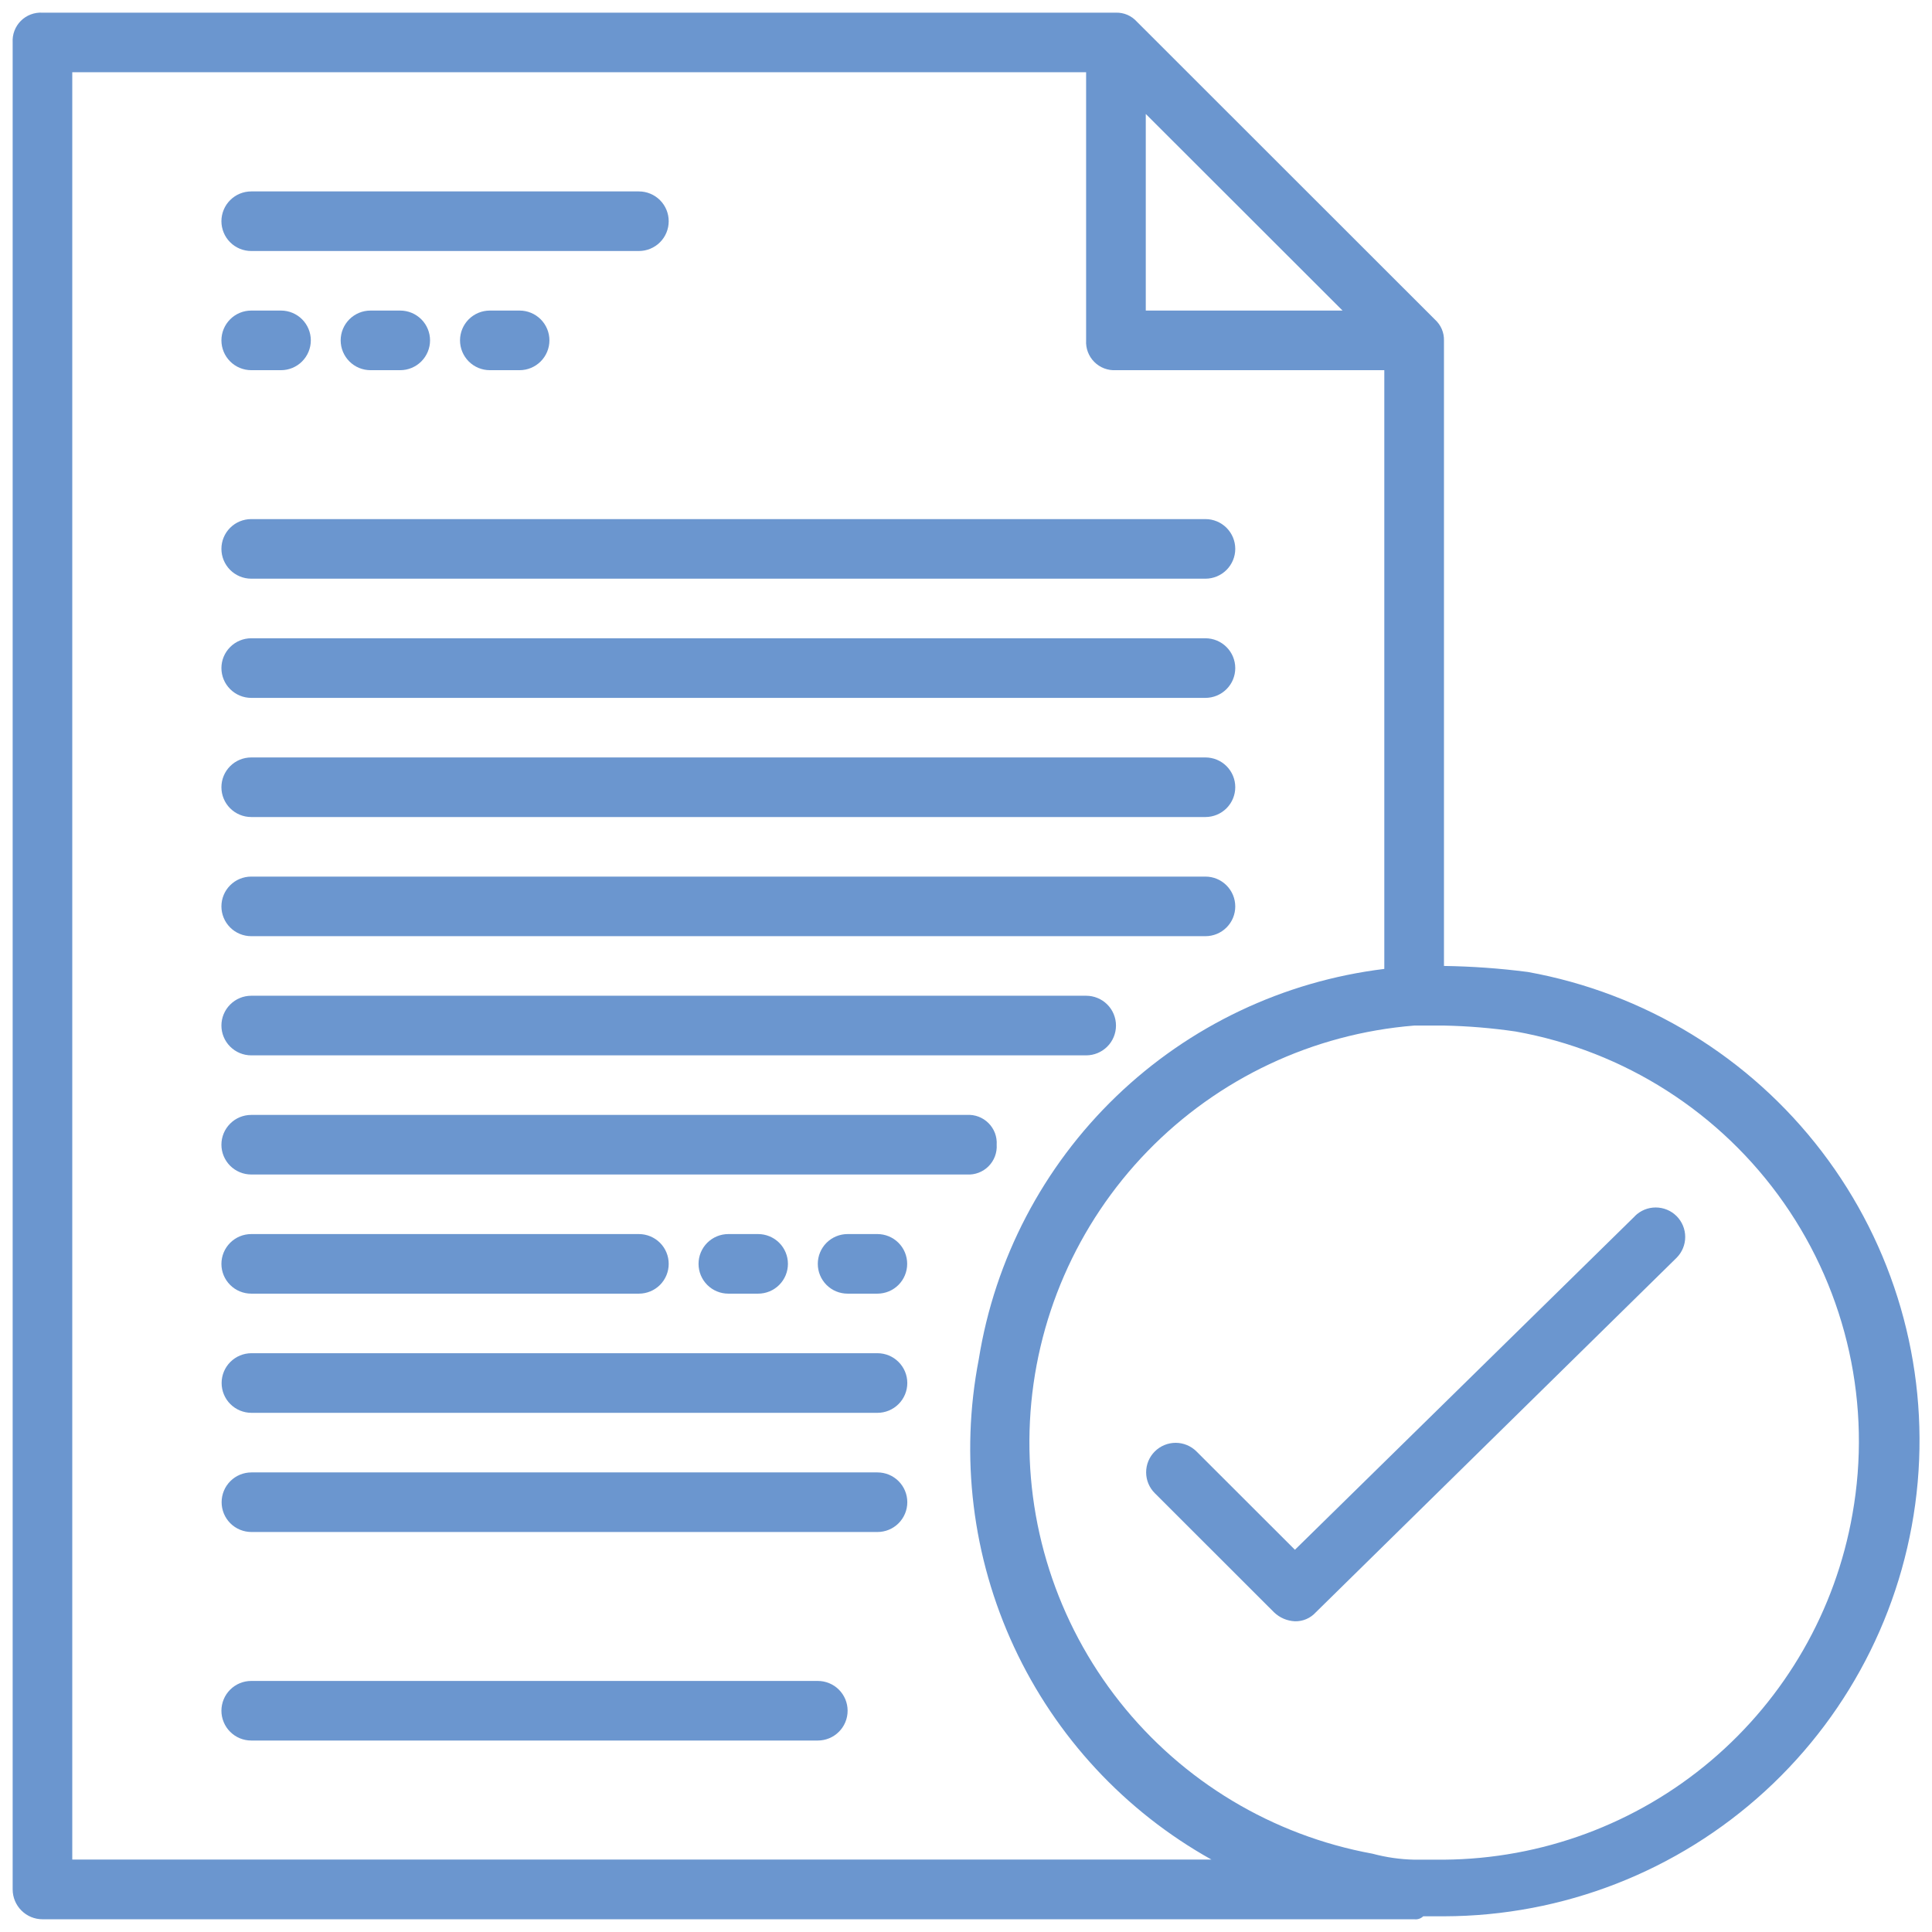 <svg width="76" height="76" viewBox="0 0 76 76" fill="none" xmlns="http://www.w3.org/2000/svg">
<path d="M9.884 14.562H11.055C11.365 14.562 11.664 14.438 11.883 14.218C12.103 13.998 12.227 13.7 12.227 13.389C12.227 13.078 12.103 12.78 11.883 12.56C11.664 12.341 11.365 12.217 11.055 12.217H9.882C9.571 12.217 9.273 12.341 9.054 12.56C8.834 12.78 8.71 13.078 8.71 13.389C8.71 13.7 8.834 13.998 9.054 14.218C9.273 14.438 9.573 14.562 9.884 14.562Z" fill="#6B96CF"/>
<path d="M13.745 12.56C13.964 12.341 14.263 12.217 14.573 12.217H15.744C16.055 12.217 16.353 12.341 16.573 12.56C16.793 12.78 16.917 13.078 16.917 13.389C16.917 13.7 16.793 13.998 16.573 14.218C16.353 14.438 16.055 14.562 15.744 14.562H14.573C14.263 14.562 13.964 14.438 13.745 14.218C13.525 13.998 13.401 13.7 13.401 13.389C13.401 13.078 13.525 12.78 13.745 12.56Z" fill="#6B96CF"/>
<path d="M18.439 12.56C18.659 12.341 18.957 12.217 19.268 12.217H20.441C20.751 12.217 21.049 12.341 21.269 12.56C21.489 12.78 21.613 13.078 21.613 13.389C21.613 13.7 21.489 13.998 21.269 14.218C21.049 14.438 20.751 14.562 20.441 14.562H19.268C18.957 14.562 18.659 14.438 18.439 14.218C18.22 13.998 18.096 13.7 18.096 13.389C18.096 13.078 18.22 12.78 18.439 12.56Z" fill="#6B96CF"/>
<path d="M33.342 48.545H34.514C34.825 48.545 35.123 48.669 35.343 48.888C35.563 49.108 35.686 49.406 35.686 49.717C35.686 50.028 35.563 50.326 35.343 50.546C35.123 50.766 34.825 50.889 34.514 50.889H33.342C33.031 50.889 32.733 50.766 32.513 50.546C32.293 50.326 32.17 50.028 32.17 49.717C32.17 49.406 32.293 49.108 32.513 48.888C32.733 48.669 33.031 48.545 33.342 48.545Z" fill="#6B96CF"/>
<path d="M29.823 50.889C30.134 50.889 30.432 50.766 30.652 50.546C30.872 50.326 30.995 50.028 30.995 49.717C30.995 49.406 30.872 49.108 30.652 48.888C30.432 48.669 30.134 48.545 29.823 48.545H28.651C28.34 48.545 28.042 48.669 27.822 48.888C27.602 49.108 27.479 49.406 27.479 49.717C27.479 50.028 27.602 50.326 27.822 50.546C28.042 50.766 28.34 50.889 28.651 50.889H29.823Z" fill="#6B96CF"/>
<path d="M32.17 66.124H9.883C9.729 66.124 9.577 66.154 9.434 66.213C9.292 66.272 9.163 66.358 9.054 66.467C8.945 66.576 8.858 66.705 8.8 66.847C8.741 66.989 8.71 67.142 8.71 67.296C8.71 67.45 8.741 67.602 8.8 67.744C8.858 67.886 8.945 68.016 9.054 68.124C9.163 68.233 9.292 68.32 9.434 68.379C9.577 68.438 9.729 68.468 9.883 68.468H32.17C32.324 68.468 32.477 68.438 32.619 68.379C32.762 68.32 32.891 68.233 33 68.124C33.109 68.016 33.195 67.886 33.254 67.744C33.313 67.602 33.343 67.45 33.343 67.296C33.343 67.142 33.313 66.989 33.254 66.847C33.195 66.705 33.109 66.576 33 66.467C32.891 66.358 32.762 66.272 32.619 66.213C32.477 66.154 32.324 66.124 32.17 66.124Z" fill="#6B96CF"/>
<path d="M25.132 9.874H9.883C9.729 9.874 9.577 9.844 9.434 9.785C9.292 9.726 9.163 9.64 9.054 9.531C8.945 9.422 8.858 9.293 8.8 9.151C8.741 9.008 8.71 8.856 8.71 8.702C8.71 8.548 8.741 8.396 8.8 8.253C8.858 8.111 8.945 7.982 9.054 7.873C9.163 7.764 9.292 7.678 9.434 7.619C9.577 7.56 9.729 7.53 9.883 7.53H25.132C25.286 7.53 25.439 7.56 25.581 7.619C25.723 7.678 25.853 7.764 25.962 7.873C26.071 7.982 26.157 8.111 26.216 8.253C26.275 8.396 26.305 8.548 26.305 8.702C26.305 8.856 26.275 9.008 26.216 9.151C26.157 9.293 26.071 9.422 25.962 9.531C25.853 9.64 25.723 9.726 25.581 9.785C25.439 9.844 25.286 9.874 25.132 9.874Z" fill="#6B96CF"/>
<path d="M9.883 22.764H47.419C47.73 22.764 48.028 22.64 48.248 22.421C48.468 22.201 48.592 21.903 48.592 21.592C48.592 21.281 48.468 20.983 48.248 20.763C48.028 20.543 47.73 20.42 47.419 20.42H9.883C9.572 20.42 9.274 20.543 9.054 20.763C8.834 20.983 8.71 21.281 8.71 21.592C8.71 21.903 8.834 22.201 9.054 22.421C9.274 22.64 9.572 22.764 9.883 22.764Z" fill="#6B96CF"/>
<path d="M47.419 27.453H9.883C9.572 27.453 9.274 27.329 9.054 27.109C8.834 26.89 8.71 26.591 8.71 26.28C8.71 25.97 8.834 25.671 9.054 25.452C9.274 25.232 9.572 25.108 9.883 25.108H47.419C47.73 25.108 48.028 25.232 48.248 25.452C48.468 25.671 48.592 25.97 48.592 26.28C48.592 26.591 48.468 26.89 48.248 27.109C48.028 27.329 47.73 27.453 47.419 27.453Z" fill="#6B96CF"/>
<path d="M9.883 32.14H47.419C47.73 32.14 48.028 32.016 48.248 31.797C48.468 31.577 48.592 31.279 48.592 30.968C48.592 30.657 48.468 30.359 48.248 30.139C48.028 29.919 47.73 29.796 47.419 29.796H9.883C9.572 29.796 9.274 29.919 9.054 30.139C8.834 30.359 8.71 30.657 8.71 30.968C8.71 31.279 8.834 31.577 9.054 31.797C9.274 32.016 9.572 32.14 9.883 32.14Z" fill="#6B96CF"/>
<path d="M47.419 36.827H9.883C9.572 36.827 9.274 36.704 9.054 36.484C8.834 36.264 8.71 35.966 8.71 35.655C8.71 35.344 8.834 35.046 9.054 34.826C9.274 34.606 9.572 34.483 9.883 34.483H47.419C47.73 34.483 48.028 34.606 48.248 34.826C48.468 35.046 48.592 35.344 48.592 35.655C48.592 35.966 48.468 36.264 48.248 36.484C48.028 36.704 47.73 36.827 47.419 36.827Z" fill="#6B96CF"/>
<path d="M9.883 41.515H42.727C43.038 41.515 43.337 41.391 43.557 41.171C43.777 40.952 43.9 40.653 43.9 40.343C43.9 40.032 43.777 39.733 43.557 39.514C43.337 39.294 43.038 39.17 42.727 39.17H9.883C9.572 39.17 9.274 39.294 9.054 39.514C8.834 39.733 8.71 40.032 8.71 40.343C8.71 40.653 8.834 40.952 9.054 41.171C9.274 41.391 9.572 41.515 9.883 41.515Z" fill="#6B96CF"/>
<path d="M39.138 44.57C39.193 44.717 39.217 44.873 39.207 45.03C39.217 45.186 39.193 45.343 39.138 45.489C39.082 45.636 38.996 45.769 38.885 45.88C38.775 45.99 38.642 46.076 38.495 46.132C38.349 46.188 38.192 46.211 38.035 46.202H9.883C9.572 46.202 9.274 46.078 9.054 45.859C8.834 45.639 8.71 45.341 8.71 45.03C8.71 44.719 8.834 44.421 9.054 44.201C9.274 43.981 9.572 43.858 9.883 43.858H38.034C38.191 43.848 38.347 43.872 38.494 43.927C38.641 43.983 38.774 44.069 38.885 44.18C38.996 44.291 39.082 44.424 39.138 44.57Z" fill="#6B96CF"/>
<path d="M9.883 50.889H25.132C25.443 50.889 25.742 50.766 25.962 50.546C26.182 50.326 26.305 50.028 26.305 49.717C26.305 49.406 26.182 49.108 25.962 48.888C25.742 48.669 25.443 48.545 25.132 48.545H9.883C9.572 48.545 9.274 48.669 9.054 48.888C8.834 49.108 8.71 49.406 8.71 49.717C8.71 50.028 8.834 50.326 9.054 50.546C9.274 50.766 9.572 50.889 9.883 50.889Z" fill="#6B96CF"/>
<path d="M9.891 53.232H34.518C34.829 53.232 35.127 53.356 35.347 53.576C35.567 53.795 35.691 54.094 35.691 54.404C35.691 54.715 35.567 55.014 35.347 55.233C35.127 55.453 34.829 55.577 34.518 55.577H9.891C9.58 55.577 9.281 55.453 9.061 55.233C8.841 55.014 8.718 54.715 8.718 54.404C8.718 54.094 8.841 53.795 9.061 53.576C9.281 53.356 9.58 53.232 9.891 53.232Z" fill="#6B96CF"/>
<path d="M34.518 57.921H9.891C9.58 57.921 9.281 58.044 9.061 58.264C8.841 58.484 8.718 58.782 8.718 59.093C8.718 59.404 8.841 59.702 9.061 59.922C9.281 60.142 9.58 60.265 9.891 60.265H34.518C34.829 60.265 35.127 60.142 35.347 59.922C35.567 59.702 35.691 59.404 35.691 59.093C35.691 58.782 35.567 58.484 35.347 58.264C35.127 58.044 34.829 57.921 34.518 57.921Z" fill="#6B96CF"/>
<path d="M50.939 60.964L64.311 47.842V47.838C64.528 47.621 64.823 47.499 65.131 47.499C65.439 47.499 65.735 47.621 65.952 47.838C66.17 48.056 66.292 48.351 66.292 48.659C66.292 48.966 66.17 49.261 65.952 49.479L51.76 63.425C51.656 63.539 51.53 63.63 51.388 63.691C51.246 63.752 51.093 63.781 50.939 63.777C50.631 63.763 50.339 63.638 50.118 63.425L45.426 58.737C45.208 58.52 45.086 58.225 45.086 57.917C45.086 57.609 45.208 57.315 45.426 57.097C45.644 56.88 45.939 56.757 46.247 56.757C46.555 56.757 46.85 56.88 47.068 57.097L50.939 60.964Z" fill="#6B96CF"/>
<path fill-rule="evenodd" clip-rule="evenodd" d="M56.802 37.998C57.9 38.014 58.996 38.092 60.085 38.233H60.09C64.695 39.061 68.822 41.58 71.662 45.295C74.502 49.009 75.848 53.65 75.437 58.306C75.025 62.962 72.885 67.296 69.438 70.455C65.991 73.615 61.485 75.373 56.807 75.382H55.986C55.94 75.427 55.884 75.46 55.823 75.481C55.762 75.501 55.697 75.507 55.634 75.499H1.671C1.36 75.499 1.062 75.375 0.843 75.155C0.623 74.936 0.499 74.638 0.498 74.327V1.67C0.489 1.514 0.512 1.357 0.568 1.211C0.623 1.064 0.71 0.931 0.82 0.82C0.931 0.709 1.065 0.623 1.211 0.568C1.358 0.512 1.515 0.489 1.671 0.498H43.898C44.053 0.494 44.206 0.523 44.348 0.584C44.489 0.645 44.616 0.736 44.719 0.85L56.45 12.574C56.564 12.677 56.655 12.804 56.716 12.946C56.777 13.087 56.806 13.24 56.802 13.394V37.998ZM52.813 12.217L45.072 4.483V12.217H52.813ZM2.843 2.842V73.15H47.653C44.249 71.248 41.533 68.322 39.89 64.788C38.247 61.254 37.762 57.292 38.503 53.467C39.135 49.526 41.033 45.897 43.911 43.127C46.788 40.358 50.489 38.599 54.455 38.115V14.562H43.898C43.742 14.571 43.585 14.547 43.438 14.492C43.292 14.436 43.158 14.35 43.048 14.239C42.937 14.129 42.851 13.995 42.795 13.849C42.739 13.702 42.716 13.546 42.725 13.389V2.842H2.843ZM67.3 69.265C70.236 66.781 72.208 63.347 72.871 59.561C73.632 55.289 72.664 50.889 70.18 47.33C67.695 43.77 63.898 41.341 59.622 40.577C58.689 40.441 57.749 40.362 56.807 40.343H55.634C51.652 40.664 47.923 42.421 45.142 45.285C42.36 48.15 40.716 51.926 40.515 55.912C40.314 59.898 41.571 63.821 44.05 66.95C46.529 70.079 50.063 72.201 53.992 72.92C54.528 73.064 55.079 73.143 55.634 73.155H56.802C60.649 73.125 64.364 71.749 67.3 69.265Z" fill="#6B96CF"/>
</svg>
